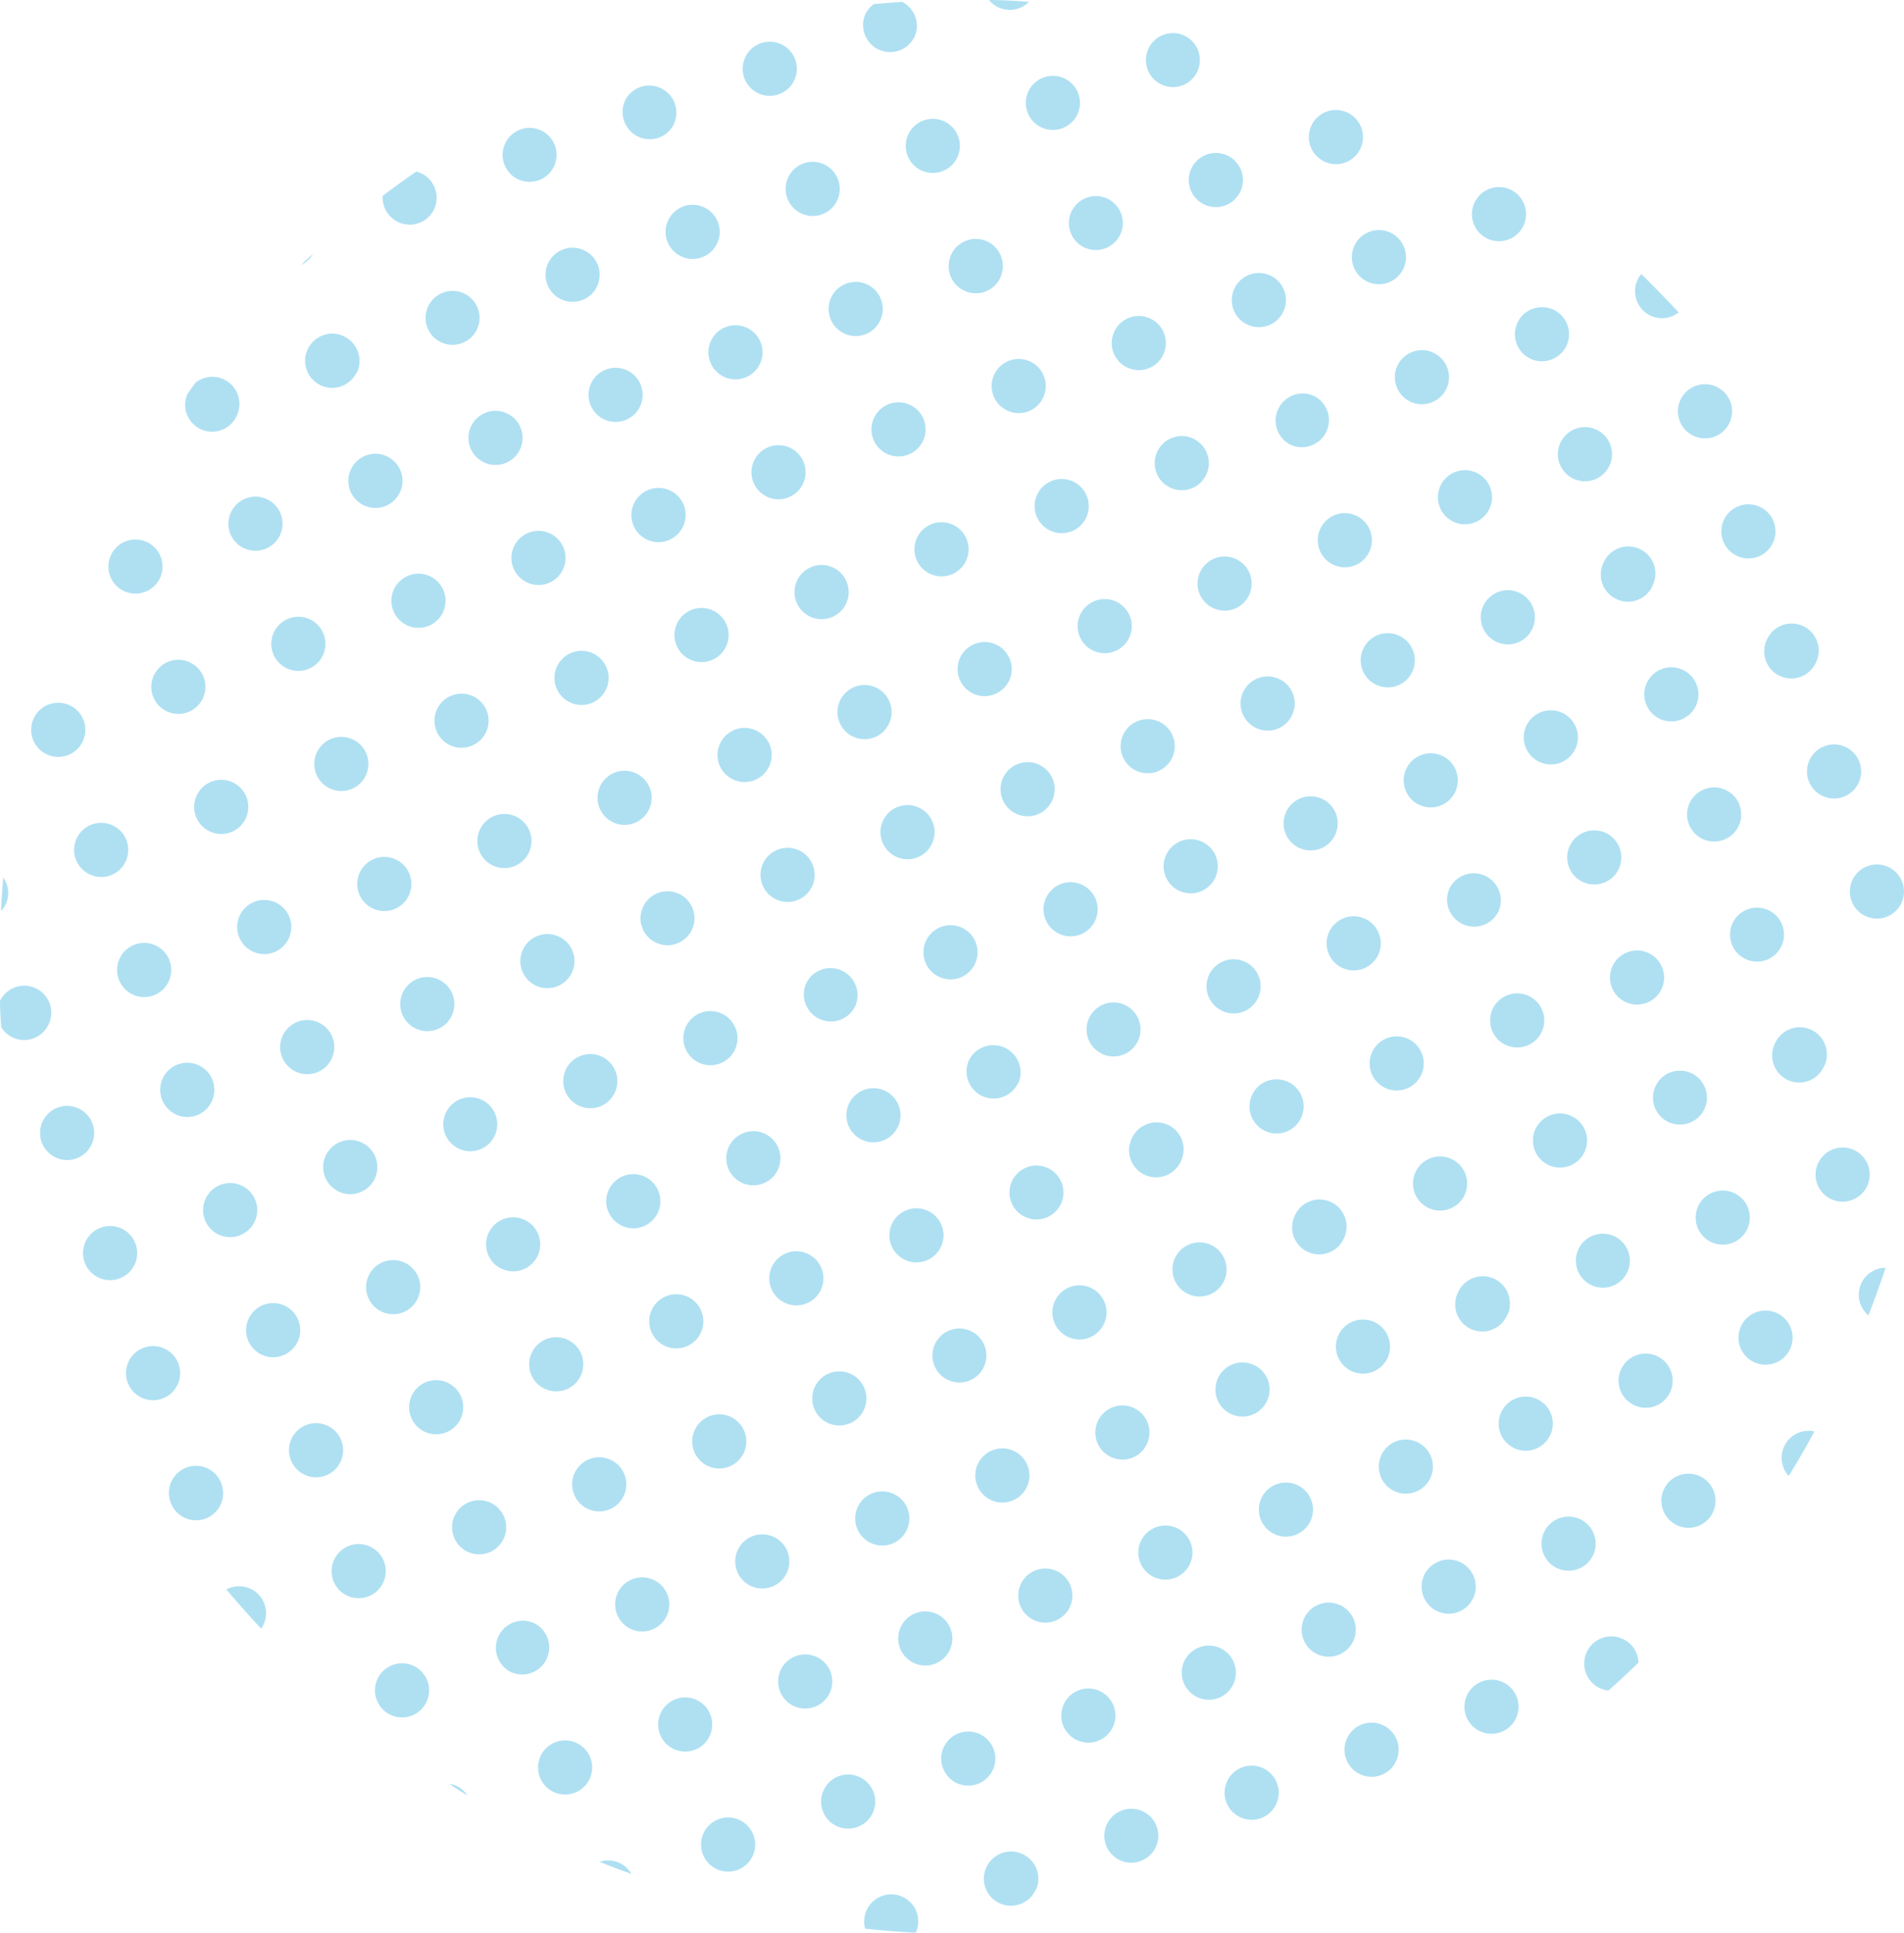<svg xmlns="http://www.w3.org/2000/svg" viewBox="0 0 222.31 225.67"><g data-name="レイヤー 2"><path d="M120.93 220.7a3.15 3.15 0 00-1.51-4.21 3.13 3.13 0 00-3 .14 3.07 3.07 0 00-1.24 1.37 3.15 3.15 0 001.5 4.2 3.16 3.16 0 004.21-1.5zm-47.2-1.9a3.13 3.13 0 00-3.73-1.42c1.25.51 2.49.96 3.73 1.42zm14.14-2.09a3.16 3.16 0 10-4.2 1.51 3.15 3.15 0 004.2-1.51zM101.2 223a3.15 3.15 0 00-.18 2.19q3 .31 5.9.47a3.15 3.15 0 00-5.72-2.66zm-18.34-20.31a3.22 3.22 0 00.26-1.82 3.15 3.15 0 00-4.73-2.24 3.16 3.16 0 00.26 5.57 3.15 3.15 0 004.21-1.51zm19.03 9a3.14 3.14 0 00.27-1.82 3.19 3.19 0 00-1.77-2.38 3.16 3.16 0 101.5 4.2zm-49.46-3.42c.72.45 1.42.92 2.15 1.36a3.2 3.2 0 00-1.27-1.11 3.4 3.4 0 00-.88-.25zm-2.63-9.56a3.16 3.16 0 10-4.2 1.51 3.16 3.16 0 004.2-1.51zm19.04 9a3.16 3.16 0 10-4.21 1.51 3.17 3.17 0 004.21-1.51zm-24.06-23.02a3.16 3.16 0 00-5.71-2.7 3.16 3.16 0 105.71 2.7zm19.04 9a3.14 3.14 0 00.27-1.82 3.18 3.18 0 00-1.78-2.38 3.16 3.16 0 00-2.7 5.71 3.15 3.15 0 004.21-1.51zm-34.56-8.19a3.16 3.16 0 00-2.83.08c1.31 1.56 2.67 3.08 4.07 4.58a4 4 0 00.26-.45 3.16 3.16 0 00-1.5-4.21zm-3.51-9.81a3.05 3.05 0 00.26-1.82 3.16 3.16 0 10-6.09 1.54 3.15 3.15 0 001.62 1.79 3.15 3.15 0 004.21-1.51zM177 200.63a3.16 3.16 0 10-4.75 1.17 2.77 2.77 0 00.55.33 3.29 3.29 0 00.6.21 3.16 3.16 0 003.6-1.71zm-47.07 1.03a3.16 3.16 0 10-4.21 1.5 3.17 3.17 0 004.21-1.5zm19.07 9a3.16 3.16 0 10-4.2 1.51 3.16 3.16 0 004.2-1.51zm-5-14.02a3.16 3.16 0 10-4.21 1.51 3.15 3.15 0 004.21-1.51zm-9.06 19.04a3.15 3.15 0 10-4.2 1.5 3.16 3.16 0 004.2-1.5zM163 205.64a3.16 3.16 0 10-4.2 1.51 3.15 3.15 0 004.2-1.51zm-24.07-23.02a3.16 3.16 0 10-4.76 1.18 3.81 3.81 0 00.55.33 3.39 3.39 0 00.61.21 3.16 3.16 0 003.6-1.72zm19.07 9a3.16 3.16 0 10-4.76 1.18 3.34 3.34 0 00.55.33 3.57 3.57 0 00.6.21 3.17 3.17 0 003.61-1.72zm-66.14-7.96a3.16 3.16 0 10-4.21 1.5 3.17 3.17 0 004.21-1.5zm19.03 9a3.16 3.16 0 10-4.2 1.5 3.16 3.16 0 004.2-1.5zm-5.02-14.02a3.16 3.16 0 10-4.2 1.51 3.16 3.16 0 004.2-1.51zm-9 19.04a3.16 3.16 0 10-4.2 1.5 3.16 3.16 0 004.2-1.5zm28.04-10.04a3.16 3.16 0 10-4.21 1.51 3.16 3.16 0 004.21-1.51zm-9 19.04a3.16 3.16 0 10-4.21 1.5 3.17 3.17 0 004.21-1.5zm-15.05-42.06a3.16 3.16 0 10-4.76 1.18 4.21 4.21 0 00.55.33 3.57 3.57 0 00.6.21 3.16 3.16 0 003.61-1.72zm19.03 9a3.16 3.16 0 10-4.75 1.18 4.21 4.21 0 00.55.33 3.29 3.29 0 00.6.21 3.15 3.15 0 003.6-1.72zm-66.11-7.96a3.16 3.16 0 10-4.2 1.5 3.16 3.16 0 004.2-1.5zm19.04 9a3.16 3.16 0 10-4.21 1.5 3.16 3.16 0 004.21-1.5zm-5.02-14.02a3.16 3.16 0 10-4.2 1.51 3.16 3.16 0 004.2-1.51zm-9 19.03a3.16 3.16 0 10-4.2 1.51 3.16 3.16 0 004.2-1.51zm28.04-10.03a3.16 3.16 0 10-4.21 1.51 3.17 3.17 0 004.21-1.51zm-9 19.04a3.16 3.16 0 10-4.21 1.5 3.17 3.17 0 004.21-1.5zm-15.06-42.06A3.16 3.16 0 1058 147.8a4.21 4.21 0 00.55.33 3.57 3.57 0 00.6.21 3.15 3.15 0 003.63-1.72zm19.04 9a3.16 3.16 0 10-4.75 1.18 4.09 4.09 0 00.54.33 3.39 3.39 0 00.61.21 3.15 3.15 0 003.6-1.72zm-66.11-7.96a3.16 3.16 0 10-4.21 1.5 3.16 3.16 0 004.21-1.5zm19.04 9a3.16 3.16 0 10-4.21 1.5 3.17 3.17 0 004.21-1.5zm-5.02-14.02a3.16 3.16 0 10-4.21 1.5 3.17 3.17 0 004.21-1.5zm-9 19.03a3.16 3.16 0 10-4.21 1.51 3.16 3.16 0 004.21-1.51zm28.03-10.03a3.16 3.16 0 10-4.2 1.5 3.16 3.16 0 004.2-1.5zm-9 19.03a3.16 3.16 0 10-4.2 1.51 3.14 3.14 0 004.2-1.51zm-15.05-42.05a3.16 3.16 0 10-4.71 1.17 2.69 2.69 0 00.54.33 2.79 2.79 0 00.61.22 3.15 3.15 0 003.56-1.72zm19.04 9a3.16 3.16 0 10-4.75 1.17 2.77 2.77 0 00.55.33 2.91 2.91 0 00.6.22 3.16 3.16 0 003.6-1.72zm-33.06-3.98a3.16 3.16 0 10-4.2 1.5 3.16 3.16 0 004.2-1.5zm-5.02-14.02A3.15 3.15 0 000 116.86c0 1 .07 2 .14 3.06a3.07 3.07 0 00.78.87 2.77 2.77 0 00.55.33 2.91 2.91 0 00.6.22 3.15 3.15 0 003.6-1.72zM186 181.59a3.16 3.16 0 10-4.2 1.5 3.16 3.16 0 004.2-1.5zm14-5.02a3.16 3.16 0 10-4.2 1.51 3.15 3.15 0 004.2-1.51zm-8.69 17.55a3.17 3.17 0 10-3.51 3.26c1.2-1.05 2.36-2.15 3.51-3.26zm3.69-31.57a3.16 3.16 0 10-4.2 1.51 3.14 3.14 0 004.2-1.51zm14.57 4.94a3.15 3.15 0 00-.72 4.84q1.58-2.55 3-5.2a3.14 3.14 0 00-2.28.36zm-61.64-3.9a3.16 3.16 0 10-4.21 1.5 3.17 3.17 0 004.21-1.5zm19.07 9a3.16 3.16 0 10-4.21 1.5 3.17 3.17 0 004.21-1.5zm-5-14.02a3.16 3.16 0 10-4.21 1.51 3.17 3.17 0 004.21-1.51zm-9 19.04a3.16 3.16 0 10-4.21 1.5 3.17 3.17 0 004.21-1.5zm28-10.04a3.16 3.16 0 10-4.2 1.51 3.16 3.16 0 004.2-1.51zm-9 19.04a3.16 3.16 0 10-4.2 1.5 3.16 3.16 0 004.2-1.5zm-15.07-42.06a3.16 3.16 0 00-4.47-4.06 3.1 3.1 0 00-1.24 1.36 3.16 3.16 0 105.71 2.7zm19.07 9a3.05 3.05 0 00.26-1.82 3.16 3.16 0 00-6-.88 3.16 3.16 0 105.71 2.7zm-66.14-7.96a3.16 3.16 0 10-4.21 1.5 3.17 3.17 0 004.21-1.5zm19.03 9a3.16 3.16 0 10-4.2 1.5 3.16 3.16 0 004.2-1.5zm-5.02-14.02a3.15 3.15 0 10-4.2 1.51 3.16 3.16 0 004.2-1.51zm-9 19.03a3.15 3.15 0 10-4.2 1.51 3.14 3.14 0 004.2-1.51zm28.04-10.03a3.16 3.16 0 10-4.21 1.5 3.16 3.16 0 004.21-1.5zm-9 19.03a3.16 3.16 0 10-4.21 1.51 3.15 3.15 0 004.21-1.51zm-15.05-42.05a3.08 3.08 0 00.26-1.83 3.15 3.15 0 00-1.77-2.38 3.19 3.19 0 00-3 .14 3.06 3.06 0 00-1.24 1.37 3.16 3.16 0 005.71 2.7zm19.03 9a3.15 3.15 0 00-4.46-4.06 3.06 3.06 0 00-1.25 1.36 3.16 3.16 0 105.71 2.7zm-66.11-7.97a3.16 3.16 0 10-4.2 1.51 3.15 3.15 0 004.2-1.51zm19.04 9a3.16 3.16 0 10-4.21 1.51 3.16 3.16 0 004.21-1.51zm-5.02-14.01a3.16 3.16 0 10-4.2 1.5 3.16 3.16 0 004.2-1.5zm-9 19.03a3.16 3.16 0 10-4.2 1.51 3.15 3.15 0 004.2-1.51zm28.04-10.03a3.16 3.16 0 10-4.21 1.5 3.17 3.17 0 004.21-1.5zm-9 19.03a3.16 3.16 0 10-4.21 1.51 3.16 3.16 0 004.21-1.51zm-15.05-42.05a3.25 3.25 0 00.26-1.83 3.15 3.15 0 10-.26 1.83zm19.03 9a3.16 3.16 0 00-1.5-4.21 3.15 3.15 0 00-4.21 1.51 3.16 3.16 0 005.71 2.7zm-66.11-7.97a3.16 3.16 0 10-4.21 1.51 3.15 3.15 0 004.21-1.51zm19.04 9a3.16 3.16 0 10-4.21 1.51 3.16 3.16 0 004.21-1.51zm-5.02-14.02a3.16 3.16 0 10-4.2 1.51 3.16 3.16 0 004.2-1.51zm-9 19.04a3.16 3.16 0 10-4.21 1.51 3.15 3.15 0 004.21-1.51zm28.04-10.03a3.16 3.16 0 10-4.21 1.5 3.17 3.17 0 004.21-1.5zm-9.01 19.03a3.15 3.15 0 10-4.2 1.51 3.14 3.14 0 004.2-1.51zM42.71 90.55a3.16 3.16 0 00-4.47-4.07 3.16 3.16 0 104.47 4.07zm19.04 9a3.16 3.16 0 10-4.21 1.5 3.17 3.17 0 004.21-1.5zm-47.08 1.03a3.16 3.16 0 10-4.2 1.51 3.14 3.14 0 004.2-1.51zM9.66 86.56a3.16 3.16 0 10-4.21 1.51 3.16 3.16 0 004.21-1.51zM.38 102.45c-.12 1.31-.19 2.62-.27 3.93a3.41 3.41 0 00.55-.78 3.16 3.16 0 00-.28-3.15zm28.31-6.89a3.16 3.16 0 10-4.2 1.51 3.15 3.15 0 004.2-1.51zm-9 19.04a3.16 3.16 0 10-4.2 1.51 3.15 3.15 0 004.2-1.51zm3.99-33.05a3.16 3.16 0 10-4.21 1.5 3.17 3.17 0 004.21-1.5zM204 143.52a3.16 3.16 0 10-4.2 1.5 3.16 3.16 0 004.2-1.5zm13.33 6.3a3.15 3.15 0 00.83 3.76c.71-1.85 1.38-3.7 2-5.56a3.15 3.15 0 00-2.83 1.8zm.67-11.32a3.16 3.16 0 10-4.2 1.5 3.16 3.16 0 004.2-1.5zm-9 19.03a3.16 3.16 0 10-4.2 1.51 3.16 3.16 0 004.2-1.51zm4-33.05a3.17 3.17 0 00.27-1.83 3.16 3.16 0 00-6-.87 3.16 3.16 0 105.71 2.7zm-47.07 1.04a3.16 3.16 0 10-4.2 1.5 3.16 3.16 0 004.2-1.5zm19.07 9a3.16 3.16 0 10-4.21 1.5 3.17 3.17 0 004.21-1.5zm-5-14.02a3.16 3.16 0 10-4.2 1.5 3.17 3.17 0 004.2-1.5zm-9 19.03a3.16 3.16 0 10-4.21 1.51 3.16 3.16 0 004.21-1.51zm28-10.03a3.15 3.15 0 10-4.2 1.5 3.16 3.16 0 004.2-1.5zm-9 19.03a3.15 3.15 0 10-4.2 1.51 3.14 3.14 0 004.2-1.51zm-15.07-42.05a3.16 3.16 0 00-1.5-4.21 3.15 3.15 0 00-4.21 1.51 3.16 3.16 0 005.71 2.7zm19.07 9a3.16 3.16 0 10-4.21 1.51 3.17 3.17 0 004.21-1.51zm-66.14-7.97a3.16 3.16 0 10-4.21 1.51 3.16 3.16 0 004.21-1.51zm19.03 9a3.16 3.16 0 10-4.2 1.51 3.14 3.14 0 004.2-1.51zm-5.01-14.01a3.16 3.16 0 10-4.21 1.5 3.17 3.17 0 004.21-1.5zm-9.01 19.03a3.15 3.15 0 10-4.2 1.51 3.14 3.14 0 004.2-1.51zm28.04-10.03a3.16 3.16 0 10-4.2 1.5 3.16 3.16 0 004.2-1.5zm-9 19.03a3.16 3.16 0 10-4.2 1.51 3.15 3.15 0 004.2-1.51zm-15.05-42.05a3.16 3.16 0 10-4.21 1.5 3.17 3.17 0 004.21-1.5zm19.03 9a3.16 3.16 0 00-4.46-4.07 3.16 3.16 0 104.46 4.07zm-66.1-7.97A3.16 3.16 0 1085.58 91a3.15 3.15 0 004.21-1.49zm19.03 9a3.16 3.16 0 10-4.2 1.51 3.15 3.15 0 004.2-1.51zm-5.02-14.02A3.16 3.16 0 1099.6 86a3.14 3.14 0 004.2-1.51zm-9 19.04a3.16 3.16 0 10-4.2 1.47 3.15 3.15 0 004.2-1.47zm28.04-10.03a3.16 3.16 0 10-4.21 1.5 3.16 3.16 0 004.21-1.5zm-9 19.03a3.16 3.16 0 10-4.21 1.51 3.15 3.15 0 004.21-1.51zM98.79 70.48a3.09 3.09 0 00.26-1.83 3.15 3.15 0 00-4.73-2.24 3.09 3.09 0 00-1.25 1.37 3.16 3.16 0 005.72 2.7zm19.03 9a3.16 3.16 0 10-4.2 1.5 3.17 3.17 0 004.2-1.5zm-66.11-7.97a3.16 3.16 0 10-4.2 1.49 3.15 3.15 0 004.2-1.49zm19.04 9A3.16 3.16 0 1066.54 82a3.15 3.15 0 004.21-1.49zm-5.02-14.02a3.16 3.16 0 10-4.2 1.51 3.15 3.15 0 004.2-1.51zm-9 19.04a3.16 3.16 0 10-4.2 1.47 3.17 3.17 0 004.2-1.47zm28.04-10.04A3.16 3.16 0 1080.56 77a3.16 3.16 0 004.21-1.51zm-9 19.04A3.16 3.16 0 1071.56 96a3.17 3.17 0 004.21-1.47zM60.71 52.48a3.16 3.16 0 00-1.5-4.21 3.16 3.16 0 101.5 4.21zm19.04 9a3.15 3.15 0 00-1.51-4.21 3.16 3.16 0 00-2.7 5.73 3.16 3.16 0 004.21-1.52zm-47.07 1.03A3.16 3.16 0 1028.47 64a3.17 3.17 0 004.21-1.49zm-5.02-14.02a3.16 3.16 0 00-4.84-3.8L21.88 46a3.15 3.15 0 005.78 2.51zm-9 19.04A3.16 3.16 0 1014.45 69a3.17 3.17 0 004.21-1.47zm28.03-10.04a3.16 3.16 0 10-4.2 1.51 3.14 3.14 0 004.2-1.51zm-9 19.04a3.16 3.16 0 10-4.2 1.5 3.16 3.16 0 004.2-1.5zm3.99-33.05a3.18 3.18 0 00-1.51-4.21 3.13 3.13 0 00-3 .14 3.16 3.16 0 104.47 4.07zM222 105.45a3.16 3.16 0 10-4.2 1.5 3.16 3.16 0 004.2-1.5zm-38.07-18.01a3.16 3.16 0 10-4.2 1.51 3.15 3.15 0 004.2-1.51zM203 96.45a3.16 3.16 0 10-4.21 1.5 3.17 3.17 0 004.21-1.5zm-5-14.02a3.16 3.16 0 10-4.2 1.5 3.17 3.17 0 004.2-1.5zm-9 19.03a3.16 3.16 0 10-4.2 1.51 3.16 3.16 0 004.2-1.51zm28-10.03a3.16 3.16 0 10-4.21 1.5 3.17 3.17 0 004.21-1.5zm-9 19.03a3.15 3.15 0 10-4.2 1.51 3.14 3.14 0 004.2-1.51zm-15.07-42.05a3.16 3.16 0 10-5.71-2.7 3.13 3.13 0 00.14 3 3.18 3.18 0 001.37 1.24 3.15 3.15 0 004.2-1.5zm19.07 9a3.16 3.16 0 10-5.71-2.7 3.16 3.16 0 001.5 4.2 3.16 3.16 0 004.21-1.5zm-66.14-7.97a3.16 3.16 0 10-4.21 1.56 3.15 3.15 0 004.21-1.56zm19.03 9a3.16 3.16 0 10-4.2 1.51 3.14 3.14 0 004.2-1.51zm-5.01-14.02a3.16 3.16 0 10-4.21 1.51 3.16 3.16 0 004.21-1.51zm-9 19.04a3.16 3.16 0 10-4.21 1.54 3.15 3.15 0 004.21-1.54zm28.03-10.04a3.16 3.16 0 10-4.2 1.51 3.14 3.14 0 004.2-1.51zm-9 19.04a3.16 3.16 0 10-4.2 1.51 3.16 3.16 0 004.2-1.51zm-15.05-42.05a3.15 3.15 0 00-1.51-4.21 3.16 3.16 0 00-2.7 5.71 3.16 3.16 0 004.21-1.5zm19.04 9a3.16 3.16 0 00-4.47-4.07 3.06 3.06 0 00-1.24 1.37 3.16 3.16 0 003.33 4.47 3.19 3.19 0 002.38-1.77zm-66.11-7.97a3.16 3.16 0 10-4.21 1.56 3.17 3.17 0 004.21-1.56zm19.03 9a3.16 3.16 0 10-4.2 1.51 3.15 3.15 0 004.2-1.51zm-5.02-14.02a3.16 3.16 0 10-4.2 1.51 3.14 3.14 0 004.2-1.51zm-9 19.04a3.16 3.16 0 10-4.2 1.54 3.16 3.16 0 004.2-1.54zm28.04-10.04a3.16 3.16 0 10-4.21 1.51 3.15 3.15 0 004.21-1.51zm-9 19.04a3.16 3.16 0 10-4.21 1.5 3.16 3.16 0 004.21-1.5zM116.79 32.4a3.05 3.05 0 00.26-1.82 3.15 3.15 0 00-4.73-2.24 3 3 0 00-1.24 1.36 3.18 3.18 0 00.13 3 3.24 3.24 0 001.37 1.24 3.15 3.15 0 004.21-1.51zm19.03 9.01a3.16 3.16 0 00-1.5-4.21 3.16 3.16 0 00-4.21 1.5 3.15 3.15 0 001.51 4.21 3.15 3.15 0 004.2-1.5zm-66.11-7.97a3.16 3.16 0 10-4.2 1.5 3.16 3.16 0 004.2-1.5zm19.04 9A3.16 3.16 0 1084.54 44a3.16 3.16 0 004.21-1.56zm-5.02-14.02a3.16 3.16 0 10-4.2 1.51 3.15 3.15 0 004.2-1.51zm-9 19.04a3.16 3.16 0 10-4.2 1.5 3.16 3.16 0 004.2-1.5zm28.04-10.04a3.16 3.16 0 10-4.21 1.51 3.15 3.15 0 004.21-1.51zm-9 19.04A3.16 3.16 0 1089.56 58a3.17 3.17 0 004.21-1.54zM78.71 14.4A3.16 3.16 0 0073 11.7a3.19 3.19 0 00.14 3 3.14 3.14 0 001.37 1.25 3.14 3.14 0 004.2-1.51zm19.04 9a3.16 3.16 0 10-4.21 1.51 3.18 3.18 0 001.83.27 3.15 3.15 0 002.38-1.78zm-47.07 1.04a3.17 3.17 0 00-1.51-4.21 3.73 3.73 0 00-.56-.2q-2 1.38-3.93 2.84a3.16 3.16 0 006 1.57zm-15.52 6.5a3.11 3.11 0 001.39-1.3c-.47.42-.93.86-1.39 1.3zm29.53-11.52a3.15 3.15 0 10-4.2 1.51 3.16 3.16 0 004.2-1.51zm-9 19.04a3.15 3.15 0 10-4.2 1.5 3.16 3.16 0 004.2-1.5zm146.24 10.91a3.16 3.16 0 10-4.2 1.51 3.15 3.15 0 004.2-1.51zM207 63.39a3.16 3.16 0 10-4.2 1.51 3.15 3.15 0 004.2-1.51zm-43.14-32.02a3.16 3.16 0 10-4.21 1.51 3.16 3.16 0 004.21-1.51zm19.04 9a3.16 3.16 0 10-4.21 1.51 3.17 3.17 0 004.21-1.51zm-5.02-14.02a3.16 3.16 0 10-4.21 1.51 3.16 3.16 0 004.21-1.51zm-9 19.04a3.16 3.16 0 10-4.21 1.51 3.17 3.17 0 004.21-1.51zM196 36.48c-1.41-1.53-2.87-3-4.36-4.48a2.62 2.62 0 00-.43.65 3.15 3.15 0 004.79 3.83zm-8.09 17.91a3.16 3.16 0 10-4.2 1.5 3.16 3.16 0 004.2-1.5zm-62.12-41.02a3.16 3.16 0 10-4.21 1.5 3.17 3.17 0 004.21-1.5zm19.03 9a3.16 3.16 0 10-4.2 1.51 3.16 3.16 0 004.2-1.51zM139.8 8.35a3.15 3.15 0 10-4.2 1.51 3.14 3.14 0 004.2-1.51zm-9 19.04a3.15 3.15 0 10-4.2 1.5 3.16 3.16 0 004.2-1.5zm28.04-10.04a3.16 3.16 0 10-4.21 1.51 3.15 3.15 0 004.21-1.51zm-9 19.04a3.16 3.16 0 10-4.21 1.5 3.16 3.16 0 004.21-1.5zM106.75 4.37a3.15 3.15 0 00-1.41-4.15c-1.1.07-2.21.16-3.31.26a3.2 3.2 0 00-1 1.19 3.16 3.16 0 005.71 2.7zM92.73 9.39a3.16 3.16 0 10-4.2 1.5 3.16 3.16 0 004.2-1.5zM120.15.21C118.6.1 117 0 115.48 0a3.12 3.12 0 001.08.85 3.14 3.14 0 003.59-.64zm-8.38 18.18a3.16 3.16 0 10-4.21 1.5 3.17 3.17 0 004.21-1.5z" fill="#aee0f2" data-name="Layer 1"/></g></svg>